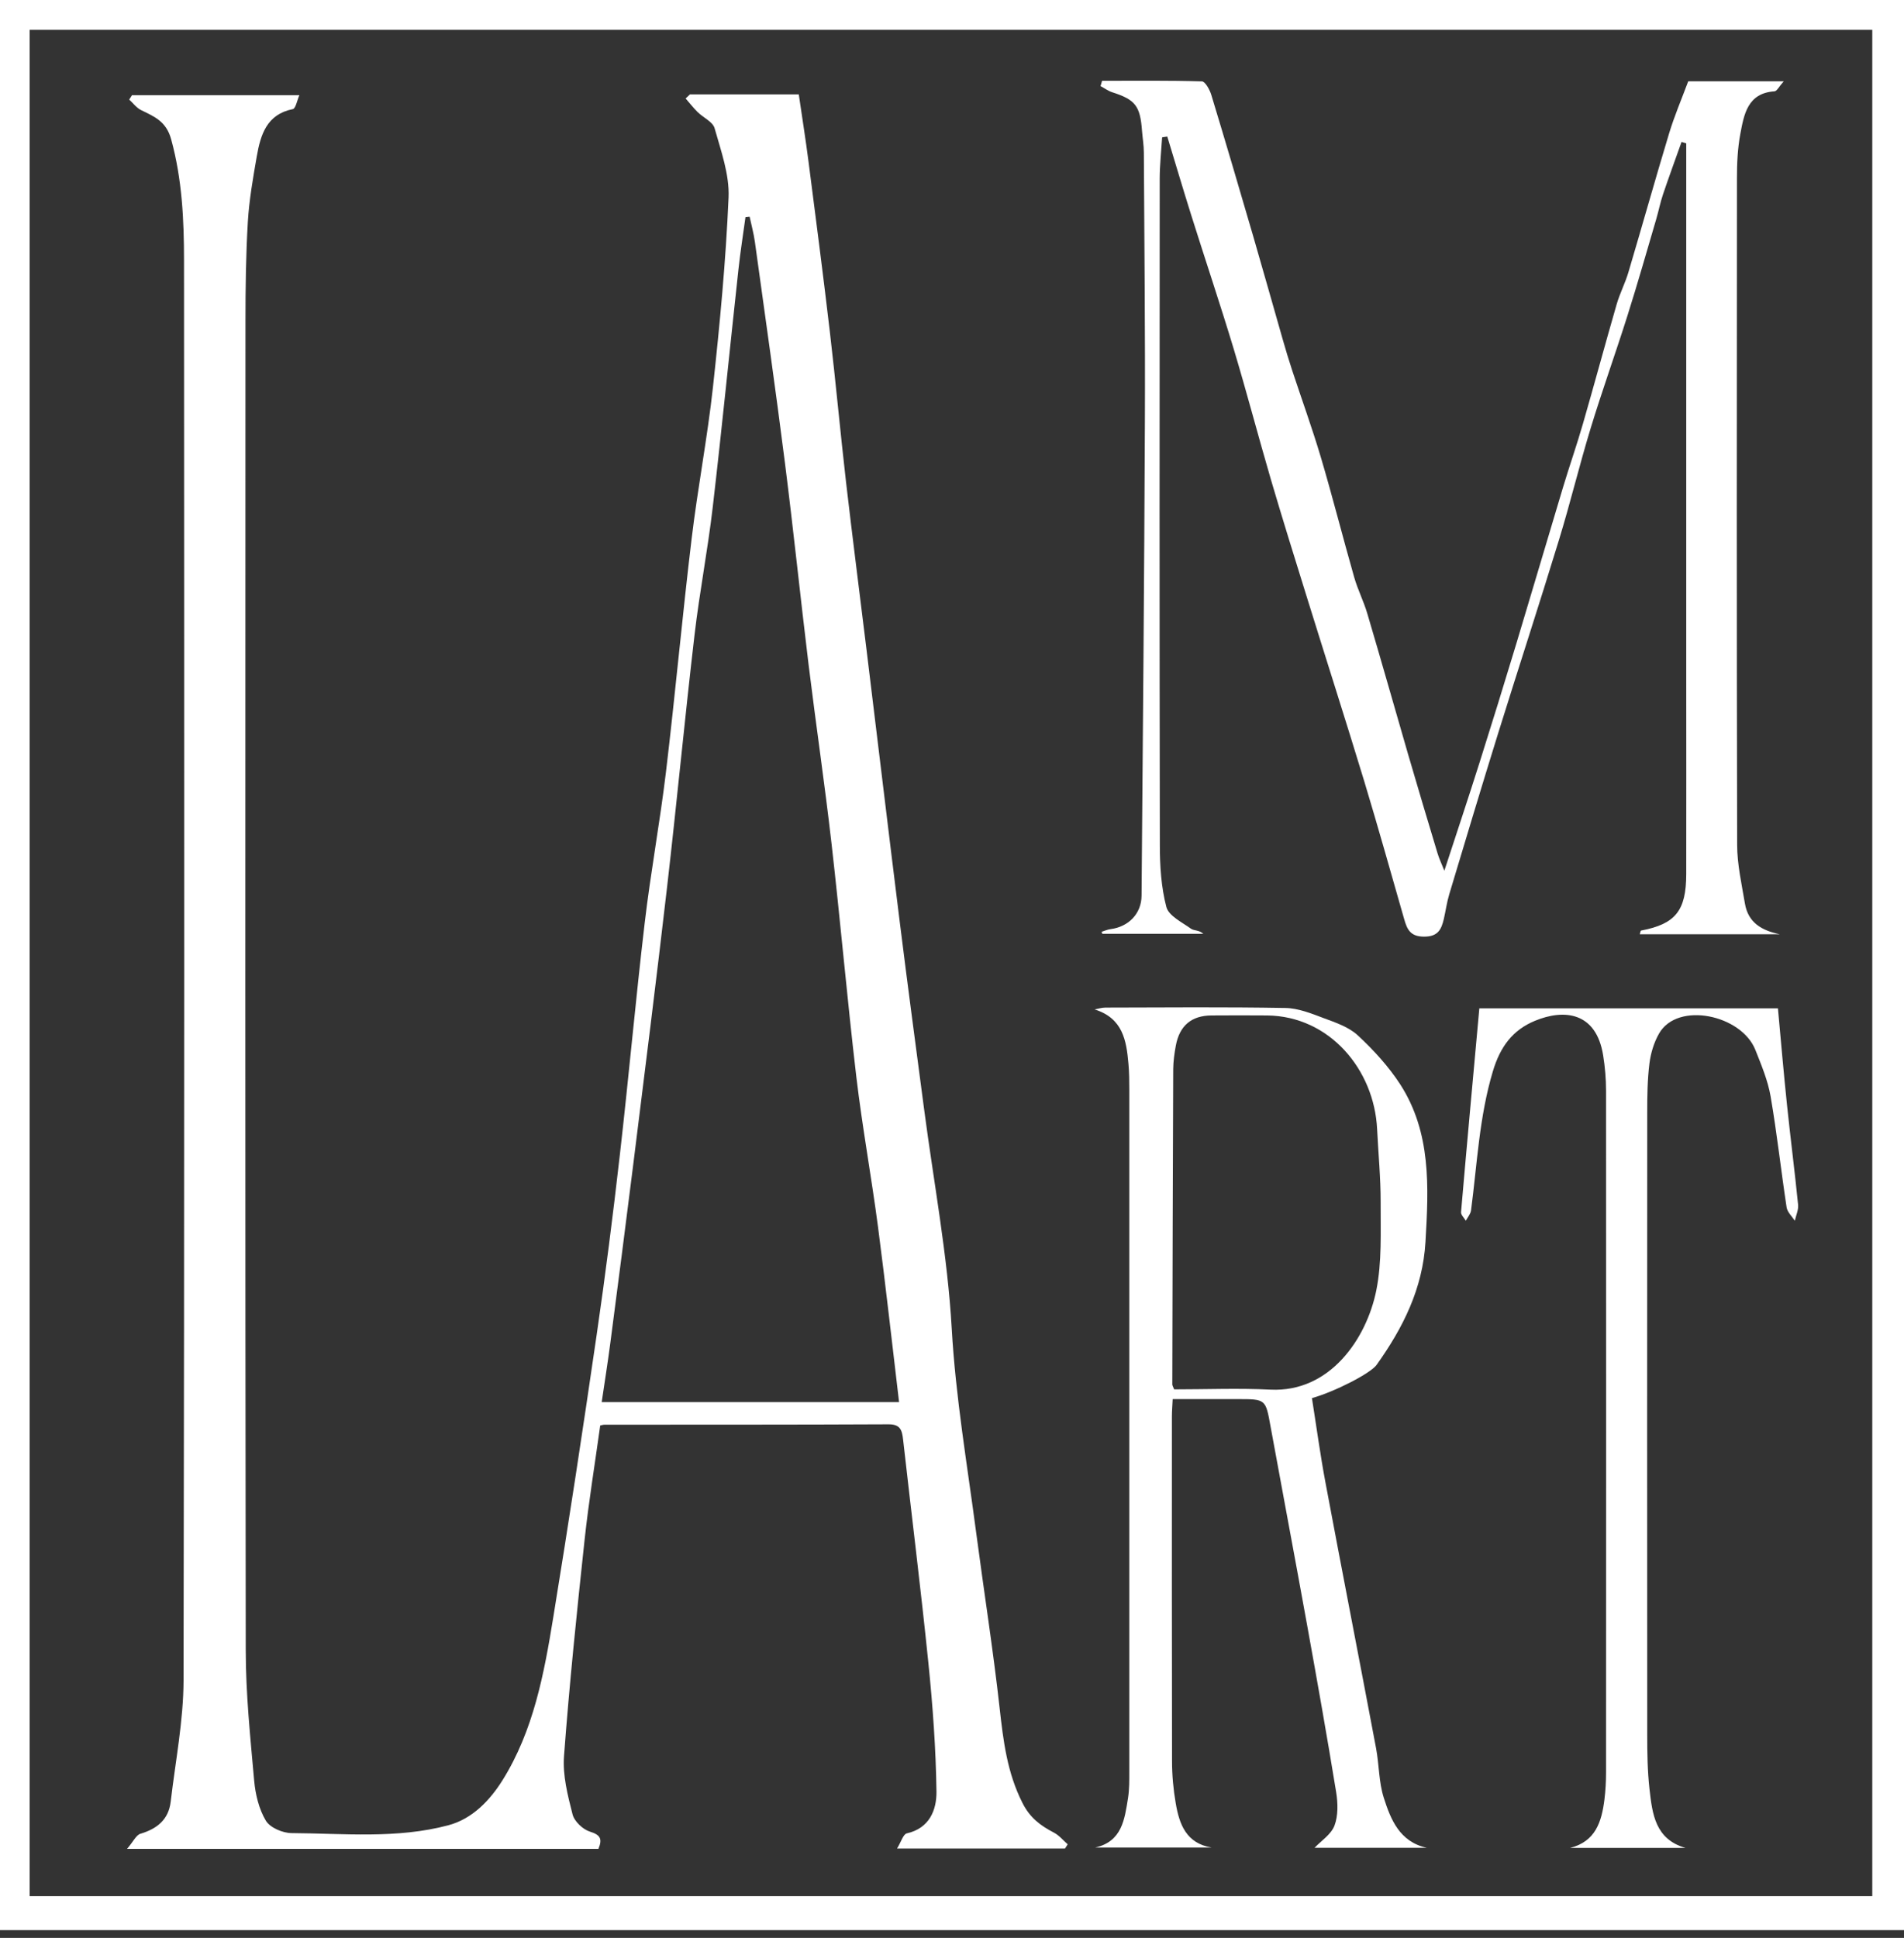 <?xml version="1.0" encoding="UTF-8"?> <svg xmlns="http://www.w3.org/2000/svg" width="114" height="116" viewBox="0 0 114 116" fill="none"><rect x="0" y="0" width="114" height="116" fill="#333333" stroke="none"/><path d="M114 115.535H0V0H114V115.535ZM1.774 113.503H112.101V1.787H1.774V113.503Z" fill="white"></path><path d="M41.309 5.648H47.826C48.022 6.999 48.236 8.33 48.408 9.665C48.846 13.06 49.287 16.459 49.686 19.858C50.038 22.853 50.311 25.86 50.655 28.855C51.042 32.19 51.471 35.526 51.878 38.857C52.546 44.308 53.194 49.759 53.874 55.206C54.339 58.946 54.839 62.677 55.332 66.413C55.906 70.782 56.734 75.14 56.984 79.529C57.219 83.653 57.914 87.686 58.449 91.754C58.91 95.252 59.461 98.738 59.852 102.244C60.071 104.209 60.301 106.107 61.216 107.917C61.673 108.824 62.306 109.284 63.111 109.704C63.419 109.866 63.657 110.163 63.927 110.397C63.872 110.48 63.822 110.567 63.767 110.65H53.71C53.949 110.266 54.077 109.791 54.296 109.743C55.652 109.438 56.082 108.341 56.07 107.247C56.035 104.676 55.847 102.102 55.586 99.543C55.132 95.086 54.574 90.641 54.074 86.189C54.011 85.63 53.925 85.254 53.202 85.257C47.533 85.285 41.864 85.277 36.199 85.281C36.101 85.281 36.007 85.317 35.937 85.329C35.62 87.623 35.249 89.885 35.003 92.162C34.538 96.476 34.093 100.794 33.769 105.124C33.683 106.269 33.991 107.469 34.28 108.602C34.386 109.026 34.898 109.509 35.324 109.64C35.945 109.834 36.078 110.068 35.831 110.67H7.607C7.982 110.234 8.15 109.842 8.408 109.767C9.4 109.47 10.092 108.927 10.221 107.846C10.502 105.429 10.983 103.009 10.99 100.588C11.045 72.26 11.03 43.932 11.018 15.604C11.018 13.159 10.905 10.735 10.248 8.338C9.951 7.253 9.232 6.976 8.439 6.587C8.17 6.453 7.966 6.171 7.736 5.961C7.791 5.874 7.849 5.787 7.904 5.696H17.925C17.785 6.013 17.703 6.5 17.531 6.532C15.972 6.841 15.601 8.061 15.374 9.36C15.148 10.66 14.917 11.971 14.839 13.286C14.722 15.251 14.698 17.228 14.698 19.197C14.69 45.722 14.679 72.248 14.714 98.774C14.714 101.381 14.987 103.991 15.218 106.59C15.292 107.41 15.503 108.293 15.917 108.983C16.167 109.402 16.921 109.723 17.453 109.727C20.594 109.747 23.767 110.08 26.853 109.256C28.275 108.876 29.33 107.774 30.088 106.562C31.94 103.599 32.577 100.192 33.128 96.801C34.046 91.184 34.902 85.555 35.722 79.921C36.246 76.332 36.703 72.731 37.113 69.126C37.641 64.511 38.055 59.88 38.598 55.269C38.953 52.239 39.512 49.232 39.875 46.202C40.43 41.555 40.852 36.892 41.411 32.245C41.774 29.211 42.356 26.204 42.688 23.17C43.099 19.399 43.458 15.615 43.622 11.824C43.681 10.454 43.169 9.035 42.786 7.677C42.677 7.288 42.106 7.043 41.766 6.706C41.508 6.453 41.29 6.163 41.051 5.894C41.137 5.815 41.223 5.736 41.309 5.652V5.648ZM53.831 83.927C53.405 80.365 53.023 76.895 52.569 73.433C52.175 70.438 51.628 67.459 51.272 64.46C50.725 59.813 50.319 55.151 49.788 50.504C49.381 46.935 48.854 43.377 48.416 39.808C47.924 35.767 47.506 31.719 46.994 27.682C46.435 23.273 45.806 18.876 45.197 14.471C45.126 13.967 44.99 13.472 44.884 12.973C44.802 12.981 44.716 12.993 44.634 13.001C44.493 14.035 44.329 15.069 44.216 16.107C43.696 20.86 43.227 25.618 42.673 30.368C42.376 32.927 41.88 35.462 41.583 38.017C40.997 43.036 40.52 48.068 39.942 53.087C39.301 58.645 38.602 64.195 37.91 69.745C37.465 73.314 37 76.879 36.535 80.448C36.386 81.585 36.203 82.722 36.027 83.927H53.839H53.831Z" fill="white"></path><path d="M101.087 4.868H106.799C106.518 5.181 106.389 5.459 106.245 5.467C104.631 5.574 104.42 6.845 104.197 8.034C104.037 8.897 103.998 9.789 103.998 10.672C103.986 23.971 103.979 37.265 104.01 50.564C104.01 51.736 104.279 52.913 104.475 54.081C104.67 55.242 105.491 55.698 106.557 55.923H98.18C98.219 55.809 98.227 55.706 98.259 55.702C100.31 55.313 100.958 54.521 100.962 52.327C100.97 48.349 100.962 44.368 100.962 40.391C100.962 30.154 100.962 19.918 100.962 9.682C100.962 9.313 100.962 8.949 100.962 8.58C100.869 8.553 100.775 8.521 100.681 8.493C100.31 9.543 99.923 10.589 99.567 11.646C99.407 12.122 99.31 12.621 99.169 13.104C98.599 15.041 98.048 16.986 97.438 18.908C96.727 21.158 95.926 23.38 95.239 25.634C94.562 27.853 94.019 30.111 93.34 32.325C92.16 36.184 90.906 40.018 89.706 43.873C88.706 47.086 87.741 50.31 86.772 53.531C86.627 54.01 86.561 54.517 86.448 55.008C86.299 55.638 86.096 56.07 85.264 56.066C84.443 56.066 84.248 55.634 84.072 55.012C83.283 52.263 82.513 49.51 81.685 46.773C80.579 43.132 79.415 39.507 78.286 35.871C77.547 33.494 76.805 31.121 76.102 28.732C75.336 26.118 74.648 23.479 73.863 20.873C73.054 18.195 72.163 15.549 71.323 12.878C70.831 11.314 70.366 9.741 69.889 8.172L69.581 8.22C69.53 9.036 69.44 9.856 69.436 10.672C69.428 23.971 69.421 37.265 69.444 50.564C69.444 51.812 69.522 53.099 69.835 54.291C69.975 54.822 70.769 55.203 71.308 55.591C71.487 55.721 71.8 55.662 72.046 55.896H66.002C65.986 55.856 65.971 55.816 65.955 55.777C66.131 55.721 66.307 55.642 66.487 55.618C67.569 55.48 68.342 54.695 68.35 53.614C68.428 44.166 68.51 34.714 68.549 25.266C68.573 19.894 68.514 14.522 68.487 9.151C68.487 8.711 68.413 8.271 68.377 7.832C68.268 6.334 67.975 5.966 66.592 5.522C66.346 5.443 66.127 5.276 65.893 5.154C65.924 5.047 65.955 4.944 65.986 4.837C67.979 4.837 69.975 4.813 71.964 4.872C72.163 4.88 72.433 5.372 72.527 5.684C73.379 8.489 74.207 11.302 75.027 14.114C75.629 16.182 76.211 18.258 76.805 20.33C76.981 20.948 77.168 21.562 77.368 22.172C77.938 23.899 78.559 25.61 79.079 27.354C79.786 29.738 80.396 32.155 81.079 34.547C81.29 35.292 81.65 35.989 81.868 36.734C82.701 39.543 83.498 42.359 84.314 45.172C84.889 47.145 85.479 49.114 86.073 51.083C86.166 51.395 86.311 51.693 86.479 52.12C87.221 49.847 87.928 47.731 88.6 45.604C89.343 43.259 90.069 40.906 90.781 38.553C91.726 35.423 92.648 32.285 93.59 29.152C93.969 27.892 94.406 26.652 94.77 25.389C95.461 23 96.106 20.599 96.797 18.21C96.985 17.561 97.305 16.951 97.497 16.305C98.321 13.536 99.099 10.751 99.935 7.986C100.247 6.956 100.673 5.958 101.076 4.88L101.087 4.868Z" fill="white"></path><path d="M78.551 83.693C78.825 85.42 79.051 87.1 79.364 88.76C80.356 94.056 81.391 99.341 82.388 104.633C82.575 105.624 82.552 106.674 82.853 107.616C83.271 108.92 83.802 110.251 85.427 110.607H78.707C79.114 110.179 79.704 109.803 79.903 109.272C80.126 108.678 80.106 107.925 80.001 107.276C79.457 103.936 78.864 100.605 78.262 97.277C77.547 93.312 76.797 89.354 76.074 85.393C75.777 83.753 75.796 83.749 74.105 83.749C72.835 83.749 71.565 83.749 70.213 83.749C70.194 84.145 70.166 84.474 70.166 84.802C70.166 91.671 70.159 98.545 70.174 105.414C70.174 106.258 70.252 107.113 70.397 107.949C70.612 109.197 71.018 110.334 72.538 110.591H65.576C67.181 110.231 67.334 108.904 67.537 107.644C67.623 107.109 67.615 106.559 67.615 106.016C67.615 92.412 67.615 78.805 67.615 65.201C67.615 64.69 67.611 64.179 67.564 63.672C67.443 62.289 67.232 60.951 65.54 60.424C65.755 60.384 65.974 60.313 66.189 60.313C69.78 60.305 73.37 60.273 76.957 60.337C77.731 60.348 78.516 60.665 79.262 60.947C79.977 61.212 80.762 61.477 81.302 61.981C82.239 62.852 83.13 63.823 83.826 64.892C85.701 67.788 85.541 71.056 85.349 74.336C85.185 77.145 83.997 79.494 82.419 81.705C82.064 82.2 79.954 83.293 78.543 83.693H78.551ZM70.299 83.166C72.241 83.166 74.156 83.087 76.062 83.182C79.637 83.36 81.821 80.124 82.403 77.248C82.747 75.541 82.657 73.734 82.665 71.971C82.669 70.513 82.525 69.056 82.454 67.598C82.286 64.025 79.606 60.824 75.867 60.784C74.761 60.772 73.656 60.78 72.546 60.784C71.343 60.788 70.624 61.39 70.401 62.591C70.315 63.058 70.249 63.533 70.245 64.009C70.217 70.296 70.206 76.586 70.19 82.873C70.19 82.933 70.233 82.992 70.299 83.162V83.166Z" fill="white"></path><path d="M88.573 60.36H106.452C106.631 62.309 106.795 64.227 106.995 66.14C107.202 68.133 107.46 70.121 107.659 72.114C107.69 72.423 107.534 72.752 107.463 73.073C107.292 72.807 107.014 72.558 106.971 72.268C106.635 70.058 106.393 67.832 106.014 65.633C105.85 64.678 105.459 63.751 105.1 62.844C104.264 60.745 100.458 59.932 99.341 61.854C99.032 62.389 98.837 63.034 98.759 63.652C98.637 64.627 98.626 65.617 98.626 66.604C98.618 79.019 98.618 91.434 98.626 103.845C98.626 104.931 98.641 106.024 98.763 107.101C98.93 108.575 99.102 110.1 100.923 110.615H94.004C95.539 110.231 95.895 109.042 96.063 107.727C96.129 107.189 96.16 106.642 96.16 106.103C96.164 92.499 96.168 78.892 96.16 65.288C96.16 64.579 96.098 63.862 95.985 63.161C95.567 60.582 93.66 60.376 91.902 61.105C90.577 61.652 89.827 62.642 89.382 64.132C88.565 66.865 88.444 69.67 88.077 72.451C88.049 72.668 87.874 72.867 87.764 73.073C87.662 72.898 87.463 72.716 87.479 72.554C87.827 68.505 88.202 64.457 88.573 60.364V60.36Z" fill="white"></path></svg> 